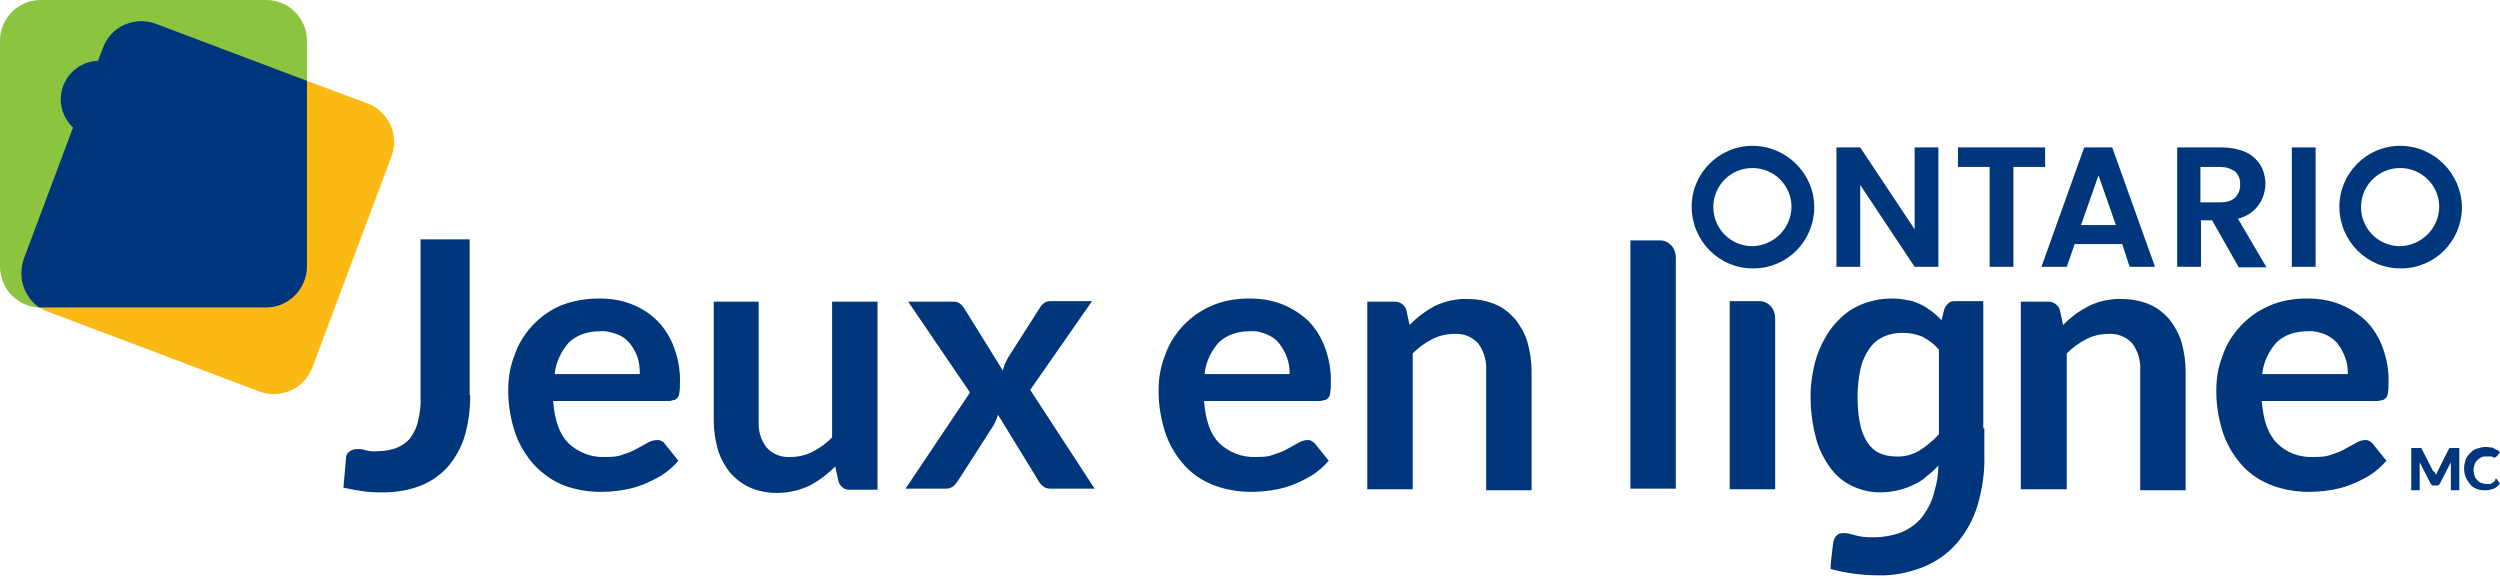 <svg width="82" height="19" viewBox="0 0 82 19" fill="none" xmlns="http://www.w3.org/2000/svg">
<path d="M0 8.734V1.334C0 0.589 0.607 0 1.334 0H8.734C9.479 0 10.068 0.607 10.068 1.334V8.734C10.068 9.479 9.462 10.085 8.734 10.085H1.334C0.589 10.085 0 9.479 0 8.734Z" fill="#8BC53F"/>
<path d="M1.577 10.224L8.508 12.841C9.201 13.101 9.981 12.754 10.241 12.061L12.84 5.129C13.1 4.436 12.754 3.656 12.06 3.397L5.112 0.797C4.419 0.537 3.639 0.884 3.379 1.577L0.779 8.509C0.52 9.184 0.866 9.964 1.577 10.224Z" fill="#FCB813"/>
<path d="M0.78 8.491L3.379 1.559C3.639 0.866 4.419 0.52 5.112 0.78L10.068 2.651V8.734C10.068 9.479 9.461 10.085 8.734 10.085H1.282C0.78 9.739 0.572 9.08 0.78 8.491Z" fill="#00377C"/>
<path d="M6.81 8.075C7.509 8.075 8.075 7.509 8.075 6.81C8.075 6.112 7.509 5.545 6.81 5.545C6.111 5.545 5.545 6.112 5.545 6.81C5.545 7.509 6.111 8.075 6.81 8.075Z" fill="#00377C"/>
<path d="M3.258 4.523C3.957 4.523 4.523 3.956 4.523 3.258C4.523 2.559 3.957 1.993 3.258 1.993C2.56 1.993 1.993 2.559 1.993 3.258C1.993 3.956 2.56 4.523 3.258 4.523Z" fill="#00377C"/>
<path d="M15.423 12.962C15.423 13.412 15.371 13.846 15.249 14.279C15.145 14.643 14.955 14.989 14.712 15.284C14.47 15.561 14.158 15.787 13.811 15.925C13.412 16.081 12.997 16.15 12.563 16.15C12.13 16.15 12.13 16.133 11.922 16.116C11.697 16.081 11.489 16.047 11.264 15.995L11.35 15.024C11.35 14.937 11.385 14.868 11.454 14.816C11.524 14.764 11.61 14.729 11.714 14.729C11.818 14.729 11.887 14.729 11.974 14.764C12.113 14.799 12.251 14.816 12.39 14.799C12.598 14.799 12.806 14.764 12.997 14.695C13.17 14.626 13.326 14.521 13.447 14.383C13.568 14.21 13.672 14.019 13.707 13.828C13.776 13.551 13.811 13.274 13.794 12.997V7.85H15.405V12.962H15.423ZM19.651 9.791C20.015 9.791 20.379 9.843 20.725 9.981C21.037 10.103 21.332 10.293 21.557 10.519C21.8 10.761 21.99 11.073 22.111 11.402C22.25 11.784 22.32 12.182 22.302 12.581C22.302 12.667 22.302 12.771 22.285 12.858C22.285 12.927 22.267 12.979 22.233 13.031C22.215 13.066 22.163 13.101 22.129 13.118C22.077 13.118 22.008 13.152 21.956 13.152H18.143C18.195 13.794 18.351 14.244 18.646 14.539C18.958 14.833 19.391 15.007 19.824 14.989C20.032 14.989 20.24 14.989 20.448 14.903C20.604 14.851 20.76 14.799 20.898 14.712C21.037 14.643 21.141 14.573 21.245 14.521C21.332 14.47 21.436 14.435 21.54 14.435C21.644 14.435 21.644 14.435 21.696 14.47C21.748 14.47 21.782 14.521 21.817 14.573L22.25 15.111C22.094 15.301 21.904 15.457 21.696 15.596C21.488 15.717 21.28 15.821 21.055 15.908C20.829 15.995 20.604 16.047 20.379 16.081C20.153 16.116 19.928 16.133 19.703 16.133C19.287 16.133 18.888 16.064 18.507 15.925C18.143 15.787 17.831 15.561 17.554 15.284C17.277 14.989 17.052 14.626 16.913 14.244C16.757 13.794 16.67 13.309 16.67 12.823C16.67 12.338 16.74 12.009 16.878 11.645C17 11.281 17.207 10.952 17.467 10.675C17.727 10.397 18.039 10.172 18.403 10.016C18.802 9.86 19.235 9.791 19.651 9.791ZM19.686 10.865C19.304 10.865 18.94 10.969 18.663 11.229C18.403 11.524 18.23 11.887 18.195 12.269H20.985C20.985 12.078 20.968 11.905 20.916 11.732C20.864 11.576 20.777 11.42 20.673 11.281C20.569 11.142 20.431 11.038 20.257 10.969C20.067 10.9 19.876 10.848 19.686 10.865ZM24.884 9.895V13.811C24.867 14.123 24.953 14.435 25.144 14.678C25.352 14.903 25.629 15.007 25.924 14.989C26.166 14.989 26.426 14.937 26.652 14.816C26.894 14.695 27.102 14.539 27.293 14.348V9.895H28.783V16.064H27.882C27.709 16.081 27.553 15.96 27.501 15.787L27.397 15.301C27.276 15.423 27.137 15.544 26.998 15.648C26.86 15.752 26.721 15.838 26.565 15.925C26.409 15.995 26.236 16.064 26.062 16.098C25.872 16.15 25.681 16.168 25.491 16.168C25.179 16.168 24.884 16.116 24.607 15.995C24.364 15.89 24.139 15.717 23.948 15.509C23.775 15.284 23.637 15.041 23.55 14.764C23.463 14.452 23.411 14.14 23.411 13.811V9.895H24.884ZM31.816 12.875L29.788 9.895H31.227C31.313 9.895 31.4 9.895 31.469 9.947C31.521 9.981 31.573 10.033 31.608 10.085L32.89 12.148C32.907 12.078 32.942 12.009 32.959 11.94L33.063 11.732L34.103 10.103C34.138 10.033 34.19 9.981 34.259 9.929C34.311 9.895 34.38 9.877 34.45 9.877H35.819L33.791 12.789L35.905 16.029H34.467C34.38 16.029 34.276 16.012 34.207 15.943C34.138 15.89 34.086 15.821 34.051 15.752L32.734 13.603C32.699 13.724 32.647 13.846 32.578 13.967L31.434 15.752C31.382 15.821 31.331 15.89 31.279 15.943C31.209 15.995 31.122 16.029 31.036 16.029H29.701L31.816 12.875ZM40.983 9.791C41.346 9.791 41.71 9.843 42.057 9.981C42.369 10.103 42.663 10.293 42.906 10.519C43.149 10.761 43.339 11.073 43.461 11.402C43.599 11.784 43.669 12.182 43.651 12.581C43.651 12.667 43.651 12.771 43.634 12.858C43.634 12.927 43.617 12.979 43.582 13.031C43.565 13.066 43.513 13.101 43.478 13.118C43.426 13.118 43.357 13.152 43.305 13.152H39.492C39.544 13.794 39.7 14.244 39.995 14.539C40.307 14.833 40.74 15.007 41.173 14.989C41.381 14.989 41.589 14.989 41.797 14.903C41.953 14.851 42.109 14.799 42.248 14.712C42.386 14.643 42.49 14.573 42.594 14.521C42.681 14.47 42.785 14.435 42.871 14.435C42.958 14.435 42.975 14.435 43.027 14.47C43.079 14.504 43.114 14.521 43.149 14.573L43.582 15.111C43.426 15.301 43.235 15.457 43.027 15.596C42.819 15.717 42.611 15.821 42.386 15.908C42.161 15.995 41.936 16.047 41.71 16.081C41.485 16.116 41.26 16.133 41.035 16.133C40.619 16.133 40.22 16.064 39.839 15.925C39.475 15.787 39.146 15.579 38.886 15.301C38.609 15.007 38.383 14.643 38.245 14.262C38.089 13.811 38.002 13.326 38.002 12.841C38.002 12.355 38.071 12.026 38.21 11.662C38.331 11.298 38.539 10.969 38.799 10.692C39.059 10.415 39.371 10.189 39.735 10.033C40.116 9.86 40.549 9.791 40.983 9.791ZM41 10.865C40.619 10.865 40.255 10.969 39.977 11.229C39.718 11.524 39.544 11.887 39.51 12.269H42.3C42.3 12.078 42.282 11.905 42.213 11.732C42.161 11.576 42.074 11.42 41.97 11.281C41.866 11.142 41.728 11.038 41.554 10.969C41.398 10.9 41.208 10.848 41 10.865ZM44.847 16.064V9.895H45.748C45.921 9.895 46.077 9.999 46.129 10.172L46.233 10.657C46.355 10.536 46.493 10.415 46.632 10.311C46.77 10.207 46.909 10.12 47.065 10.033C47.221 9.964 47.394 9.895 47.568 9.86C47.758 9.825 47.949 9.791 48.139 9.808C48.451 9.808 48.746 9.86 49.041 9.981C49.3 10.085 49.508 10.259 49.699 10.467C49.872 10.692 50.011 10.934 50.098 11.212C50.184 11.524 50.236 11.835 50.236 12.165V16.081H48.746V12.148C48.763 11.835 48.677 11.524 48.486 11.264C48.278 11.038 48.001 10.934 47.706 10.952C47.464 10.952 47.204 11.004 46.978 11.125C46.736 11.246 46.528 11.402 46.337 11.593V16.047H44.847C44.847 16.058 44.847 16.058 44.847 16.047V16.064ZM66.283 16.064V9.895H67.184C67.357 9.895 67.513 9.999 67.565 10.172L67.669 10.657C67.79 10.536 67.929 10.415 68.068 10.311C68.206 10.207 68.362 10.12 68.518 10.033C68.674 9.964 68.847 9.895 69.021 9.86C69.211 9.825 69.402 9.791 69.593 9.808C69.904 9.808 70.199 9.86 70.494 9.981C70.754 10.085 70.962 10.259 71.152 10.467C71.325 10.692 71.464 10.934 71.551 11.212C71.637 11.524 71.689 11.835 71.689 12.165V16.081H70.199V12.148C70.216 11.835 70.13 11.524 69.939 11.264C69.731 11.038 69.454 10.934 69.159 10.952C68.917 10.952 68.657 11.004 68.431 11.125C68.189 11.246 67.981 11.402 67.79 11.593V16.047H66.283C66.283 16.058 66.283 16.058 66.283 16.047V16.064ZM75.675 9.791C76.039 9.791 76.403 9.843 76.749 9.981C77.061 10.103 77.356 10.293 77.598 10.519C77.841 10.761 78.032 11.073 78.153 11.402C78.292 11.784 78.361 12.182 78.344 12.581C78.344 12.667 78.344 12.771 78.326 12.858C78.326 12.927 78.309 12.979 78.274 13.031C78.257 13.066 78.205 13.101 78.17 13.118C78.118 13.118 78.049 13.152 77.997 13.152H74.185C74.237 13.794 74.393 14.244 74.687 14.539C74.999 14.851 75.432 15.007 75.865 14.989C76.073 14.989 76.281 14.989 76.489 14.903C76.645 14.851 76.801 14.799 76.94 14.712C77.079 14.643 77.183 14.573 77.287 14.521C77.373 14.47 77.477 14.435 77.564 14.435C77.65 14.435 77.668 14.435 77.72 14.47C77.772 14.504 77.806 14.521 77.841 14.573L78.274 15.111C78.118 15.301 77.928 15.457 77.72 15.596C77.512 15.717 77.304 15.821 77.079 15.908C76.853 15.995 76.628 16.047 76.403 16.081C76.177 16.116 75.952 16.133 75.727 16.133C75.311 16.133 74.912 16.064 74.531 15.925C74.167 15.787 73.838 15.579 73.578 15.301C73.301 15.007 73.076 14.643 72.937 14.262C72.781 13.811 72.694 13.326 72.694 12.841C72.694 12.355 72.764 12.026 72.902 11.662C73.024 11.298 73.232 10.969 73.492 10.692C73.751 10.415 74.063 10.189 74.427 10.033C74.808 9.86 75.242 9.791 75.675 9.791ZM75.692 10.865C75.311 10.865 74.947 10.969 74.67 11.229C74.41 11.524 74.237 11.887 74.202 12.269H77.009C77.009 12.078 76.992 11.905 76.923 11.732C76.871 11.576 76.784 11.42 76.68 11.281C76.576 11.142 76.42 11.038 76.264 10.969C76.091 10.9 75.9 10.848 75.692 10.865ZM58.225 10.432C58.225 10.293 58.173 10.137 58.069 10.033C57.965 9.929 57.844 9.877 57.705 9.877H56.734V16.047H58.225V10.432ZM54.967 8.439C54.967 8.3 54.915 8.145 54.811 8.041C54.707 7.937 54.586 7.885 54.447 7.885H53.477V16.029H54.967V8.439ZM63.579 8.751H62.8L61.015 6.065V8.751H60.235V4.835H61.015L62.8 7.521V4.835H63.579V8.751ZM67.08 4.835V5.476H66.04V8.751H65.26V5.476H64.221V4.835H67.08ZM69.61 8.006H68.05L67.79 8.751H66.959L68.362 4.835H69.281L70.684 8.751H69.852L69.61 8.006ZM69.402 7.382L68.83 5.753L68.258 7.382H69.402ZM73.422 8.751L72.556 7.226H72.192V8.751H71.412V4.835H72.885C73.145 4.835 73.422 4.887 73.665 4.991C73.855 5.077 74.029 5.233 74.15 5.424C74.254 5.614 74.306 5.822 74.306 6.03C74.306 6.238 74.237 6.516 74.081 6.724C73.925 6.949 73.682 7.105 73.405 7.174L74.341 8.768H73.422V8.751ZM72.174 6.637H72.833C73.006 6.637 73.18 6.602 73.318 6.481C73.422 6.36 73.492 6.204 73.474 6.048C73.492 5.892 73.422 5.736 73.318 5.632C73.18 5.528 73.006 5.476 72.833 5.476H72.174V6.637ZM75.952 4.835V8.751H75.172V4.835H75.952ZM57.48 4.783C56.371 4.783 55.469 5.701 55.487 6.81C55.504 7.919 56.405 8.82 57.514 8.803C58.623 8.803 59.507 7.902 59.507 6.793C59.507 5.684 58.589 4.783 57.48 4.783ZM57.48 8.075C56.769 8.075 56.197 7.503 56.197 6.793C56.197 6.082 56.769 5.511 57.48 5.511C58.19 5.511 58.762 6.082 58.762 6.793C58.745 7.503 58.173 8.058 57.48 8.075ZM78.725 4.783C77.616 4.783 76.715 5.701 76.732 6.81C76.749 7.919 77.65 8.82 78.759 8.803C79.868 8.803 80.752 7.902 80.752 6.793C80.735 5.684 79.834 4.783 78.725 4.783ZM78.725 8.075C78.014 8.075 77.442 7.503 77.442 6.793C77.442 6.082 78.014 5.511 78.725 5.511C79.435 5.511 80.007 6.082 80.007 6.793C79.99 7.503 79.418 8.058 78.725 8.075ZM65.052 14.036V9.877H64.151C64.065 9.877 63.978 9.877 63.909 9.947C63.839 10.016 63.787 10.068 63.77 10.155L63.683 10.501C63.579 10.397 63.475 10.293 63.354 10.207C63.233 10.12 63.111 10.033 62.99 9.981C62.852 9.912 62.696 9.86 62.557 9.843C62.384 9.808 62.21 9.791 62.037 9.791C61.656 9.791 61.292 9.877 60.945 10.033C60.616 10.189 60.339 10.432 60.114 10.709C59.871 11.021 59.698 11.368 59.576 11.732C59.455 12.148 59.386 12.581 59.386 12.997C59.386 13.412 59.438 13.898 59.559 14.348C59.646 14.712 59.819 15.041 60.027 15.336C60.218 15.596 60.46 15.804 60.755 15.943C61.049 16.081 61.361 16.15 61.673 16.15C61.985 16.15 62.401 16.081 62.748 15.908C62.904 15.838 63.059 15.752 63.181 15.631C63.319 15.527 63.458 15.405 63.579 15.267C63.579 15.561 63.527 15.856 63.441 16.15C63.371 16.445 63.215 16.74 63.025 16.982C62.852 17.19 62.609 17.363 62.349 17.467C62.054 17.571 61.76 17.623 61.448 17.623C61.136 17.623 61.032 17.606 60.841 17.554C60.72 17.519 60.599 17.485 60.477 17.485C60.356 17.485 60.304 17.502 60.235 17.571C60.183 17.623 60.148 17.71 60.131 17.779C60.114 17.918 60.096 18.074 60.079 18.213C60.062 18.351 60.044 18.507 60.044 18.663C60.547 18.802 61.084 18.871 61.604 18.871C62.106 18.888 62.609 18.784 63.094 18.594C63.51 18.421 63.891 18.161 64.186 17.814C64.498 17.45 64.723 17.034 64.862 16.584C65.018 16.047 65.104 15.492 65.087 14.937V14.054C65.087 14.054 65.052 14.054 65.052 14.036ZM62.956 14.781C62.713 14.92 62.436 14.989 62.176 14.972C62.002 14.972 61.812 14.937 61.656 14.868C61.5 14.799 61.361 14.678 61.257 14.521C61.136 14.331 61.049 14.123 61.015 13.915C60.945 13.62 60.928 13.309 60.928 12.997C60.928 12.685 60.963 12.373 61.032 12.061C61.084 11.835 61.188 11.61 61.327 11.42C61.448 11.246 61.604 11.125 61.794 11.038C61.985 10.952 62.193 10.917 62.401 10.917C62.609 10.917 62.834 10.952 63.042 11.038C63.25 11.142 63.441 11.281 63.597 11.472V14.244C63.406 14.452 63.198 14.626 62.956 14.781ZM79.868 15.492C79.886 15.527 79.886 15.544 79.903 15.579L79.938 15.492C79.955 15.457 79.955 15.44 79.972 15.423L80.319 14.729C80.319 14.729 80.336 14.729 80.336 14.695C80.354 14.695 80.371 14.695 80.388 14.695H80.666V16.081H80.388V15.163L80.024 15.873L79.972 15.925C79.955 15.925 79.938 15.925 79.903 15.925H79.851C79.834 15.925 79.799 15.925 79.782 15.925L79.73 15.873L79.366 15.163V16.081H79.089V14.695H79.366C79.383 14.695 79.401 14.695 79.418 14.695C79.418 14.695 79.435 14.695 79.435 14.729L79.799 15.44L79.868 15.492ZM81.844 15.7H81.879L82 15.856C81.948 15.925 81.879 15.995 81.792 16.029C81.705 16.064 81.601 16.081 81.497 16.081C81.393 16.081 81.307 16.064 81.22 16.029C81.133 15.995 81.064 15.943 81.012 15.873C80.96 15.804 80.908 15.735 80.874 15.648C80.839 15.561 80.822 15.457 80.822 15.371C80.822 15.284 80.839 15.18 80.874 15.076C80.908 14.989 80.96 14.92 81.029 14.851C81.099 14.781 81.168 14.729 81.255 14.712C81.393 14.66 81.549 14.643 81.688 14.678C81.74 14.678 81.775 14.678 81.809 14.712L81.913 14.764C81.948 14.764 81.983 14.816 82 14.833L81.896 14.972H81.879C81.861 14.972 81.861 15.007 81.844 15.007H81.775L81.74 14.972C81.723 14.972 81.705 14.972 81.688 14.972C81.671 14.972 81.653 14.972 81.619 14.972H81.532C81.48 14.972 81.428 14.972 81.376 15.007C81.324 15.041 81.29 15.059 81.255 15.093C81.22 15.128 81.186 15.18 81.168 15.232C81.151 15.284 81.133 15.353 81.133 15.423C81.133 15.492 81.151 15.544 81.168 15.613C81.186 15.665 81.22 15.717 81.255 15.752C81.29 15.787 81.324 15.821 81.376 15.838C81.428 15.838 81.463 15.873 81.515 15.873H81.601C81.619 15.873 81.653 15.873 81.671 15.873C81.688 15.873 81.705 15.873 81.74 15.838C81.757 15.838 81.775 15.838 81.792 15.804H81.809L81.844 15.752V15.7Z" fill="#00377C"/>
</svg>
